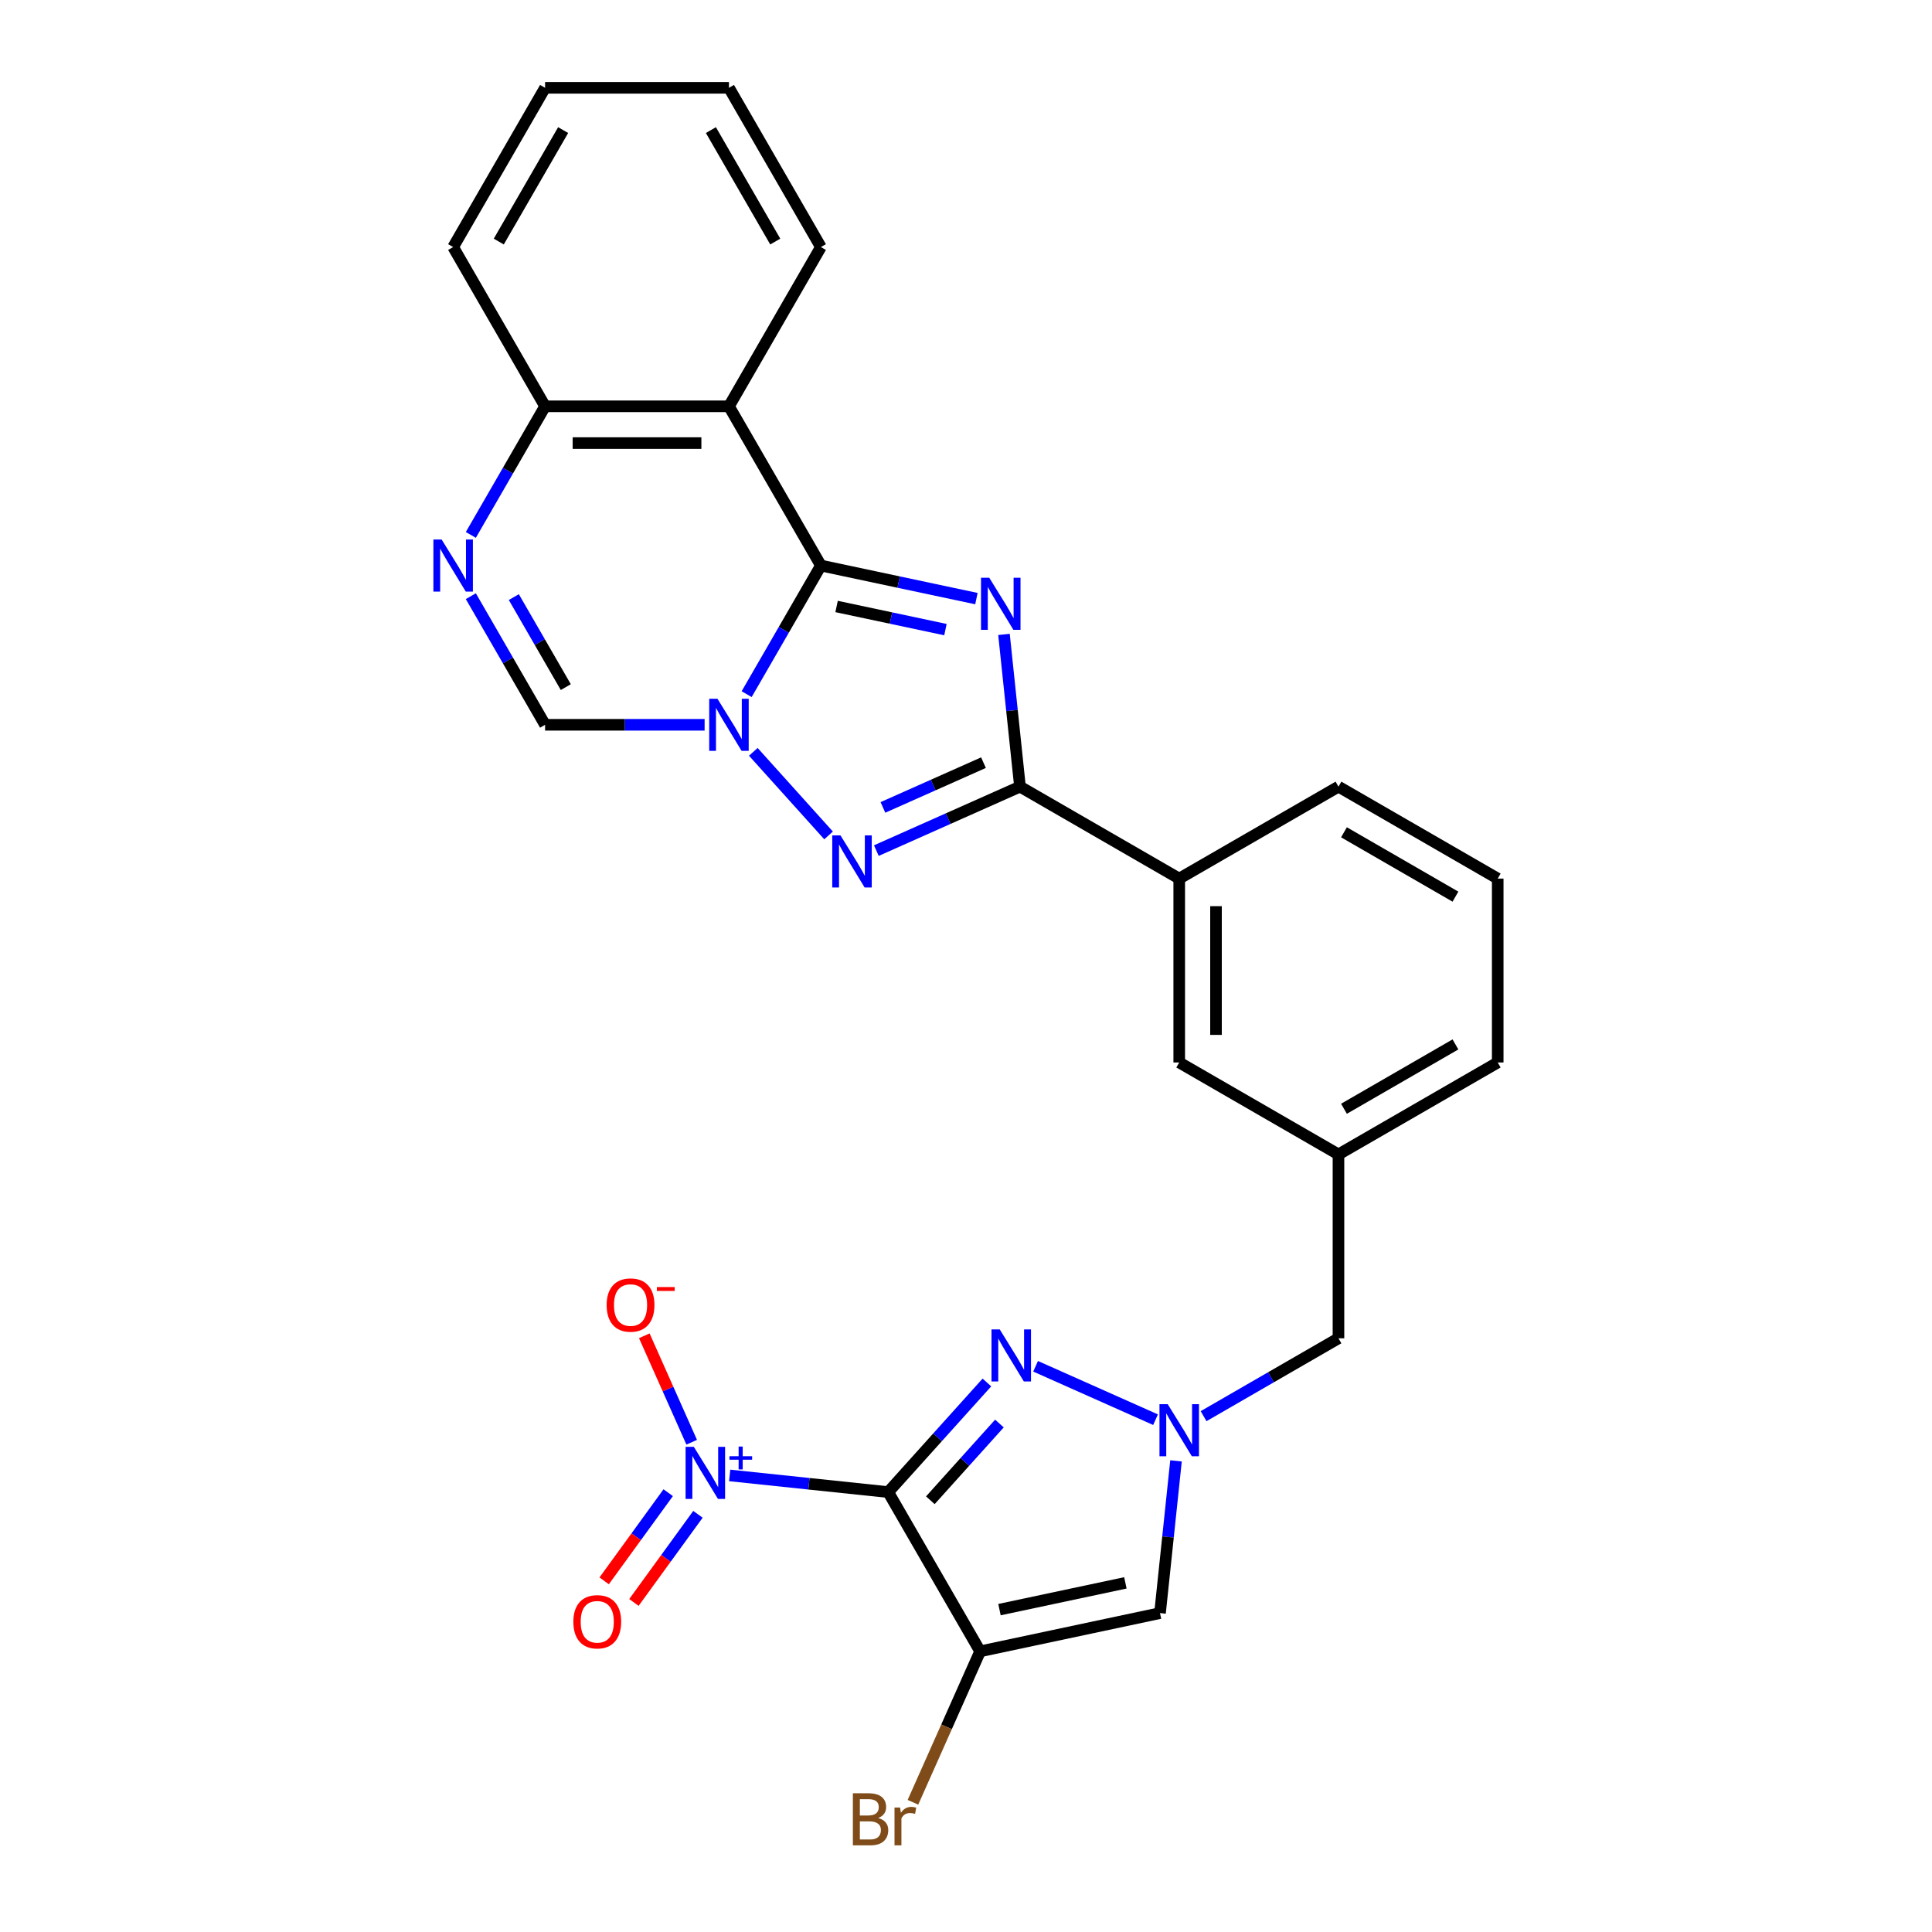 <?xml version='1.0' encoding='iso-8859-1'?>
<svg version='1.1' baseProfile='full'
              xmlns='http://www.w3.org/2000/svg'
                      xmlns:rdkit='http://www.rdkit.org/xml'
                      xmlns:xlink='http://www.w3.org/1999/xlink'
                  xml:space='preserve'
width='1000px' height='1000px' viewBox='0 0 1000 1000'>
<!-- END OF HEADER -->
<rect style='opacity:1.0;fill:#FFFFFF;stroke:none' width='1000' height='1000' x='0' y='0'> </rect>
<path class='bond-3' d='M 459.734,772.303 L 507.322,854.728' style='fill:none;fill-rule:evenodd;stroke:#000000;stroke-width:6px;stroke-linecap:butt;stroke-linejoin:miter;stroke-opacity:1' />
<path class='bond-6' d='M 459.734,772.303 L 485.276,743.936' style='fill:none;fill-rule:evenodd;stroke:#000000;stroke-width:6px;stroke-linecap:butt;stroke-linejoin:miter;stroke-opacity:1' />
<path class='bond-6' d='M 485.276,743.936 L 510.818,715.569' style='fill:none;fill-rule:evenodd;stroke:#0000FF;stroke-width:6px;stroke-linecap:butt;stroke-linejoin:miter;stroke-opacity:1' />
<path class='bond-6' d='M 481.543,776.53 L 499.422,756.673' style='fill:none;fill-rule:evenodd;stroke:#000000;stroke-width:6px;stroke-linecap:butt;stroke-linejoin:miter;stroke-opacity:1' />
<path class='bond-6' d='M 499.422,756.673 L 517.301,736.816' style='fill:none;fill-rule:evenodd;stroke:#0000FF;stroke-width:6px;stroke-linecap:butt;stroke-linejoin:miter;stroke-opacity:1' />
<path class='bond-7' d='M 459.734,772.303 L 418.708,767.991' style='fill:none;fill-rule:evenodd;stroke:#000000;stroke-width:6px;stroke-linecap:butt;stroke-linejoin:miter;stroke-opacity:1' />
<path class='bond-7' d='M 418.708,767.991 L 377.681,763.679' style='fill:none;fill-rule:evenodd;stroke:#0000FF;stroke-width:6px;stroke-linecap:butt;stroke-linejoin:miter;stroke-opacity:1' />
<path class='bond-0' d='M 424.897,292.728 L 465.145,301.283' style='fill:none;fill-rule:evenodd;stroke:#000000;stroke-width:6px;stroke-linecap:butt;stroke-linejoin:miter;stroke-opacity:1' />
<path class='bond-0' d='M 465.145,301.283 L 505.392,309.838' style='fill:none;fill-rule:evenodd;stroke:#0000FF;stroke-width:6px;stroke-linecap:butt;stroke-linejoin:miter;stroke-opacity:1' />
<path class='bond-0' d='M 433.014,313.914 L 461.187,319.902' style='fill:none;fill-rule:evenodd;stroke:#000000;stroke-width:6px;stroke-linecap:butt;stroke-linejoin:miter;stroke-opacity:1' />
<path class='bond-0' d='M 461.187,319.902 L 489.36,325.891' style='fill:none;fill-rule:evenodd;stroke:#0000FF;stroke-width:6px;stroke-linecap:butt;stroke-linejoin:miter;stroke-opacity:1' />
<path class='bond-9' d='M 424.897,292.728 L 377.31,210.304' style='fill:none;fill-rule:evenodd;stroke:#000000;stroke-width:6px;stroke-linecap:butt;stroke-linejoin:miter;stroke-opacity:1' />
<path class='bond-30' d='M 424.897,292.728 L 405.681,326.012' style='fill:none;fill-rule:evenodd;stroke:#000000;stroke-width:6px;stroke-linecap:butt;stroke-linejoin:miter;stroke-opacity:1' />
<path class='bond-30' d='M 405.681,326.012 L 386.464,359.297' style='fill:none;fill-rule:evenodd;stroke:#0000FF;stroke-width:6px;stroke-linecap:butt;stroke-linejoin:miter;stroke-opacity:1' />
<path class='bond-1' d='M 519.66,328.373 L 523.801,367.772' style='fill:none;fill-rule:evenodd;stroke:#0000FF;stroke-width:6px;stroke-linecap:butt;stroke-linejoin:miter;stroke-opacity:1' />
<path class='bond-1' d='M 523.801,367.772 L 527.942,407.171' style='fill:none;fill-rule:evenodd;stroke:#000000;stroke-width:6px;stroke-linecap:butt;stroke-linejoin:miter;stroke-opacity:1' />
<path class='bond-2' d='M 389.911,389.148 L 428.864,432.41' style='fill:none;fill-rule:evenodd;stroke:#0000FF;stroke-width:6px;stroke-linecap:butt;stroke-linejoin:miter;stroke-opacity:1' />
<path class='bond-12' d='M 364.708,375.153 L 323.421,375.153' style='fill:none;fill-rule:evenodd;stroke:#0000FF;stroke-width:6px;stroke-linecap:butt;stroke-linejoin:miter;stroke-opacity:1' />
<path class='bond-12' d='M 323.421,375.153 L 282.134,375.153' style='fill:none;fill-rule:evenodd;stroke:#000000;stroke-width:6px;stroke-linecap:butt;stroke-linejoin:miter;stroke-opacity:1' />
<path class='bond-10' d='M 507.322,854.728 L 600.418,834.94' style='fill:none;fill-rule:evenodd;stroke:#000000;stroke-width:6px;stroke-linecap:butt;stroke-linejoin:miter;stroke-opacity:1' />
<path class='bond-10' d='M 517.329,833.141 L 582.496,819.289' style='fill:none;fill-rule:evenodd;stroke:#000000;stroke-width:6px;stroke-linecap:butt;stroke-linejoin:miter;stroke-opacity:1' />
<path class='bond-19' d='M 507.322,854.728 L 489.928,893.795' style='fill:none;fill-rule:evenodd;stroke:#000000;stroke-width:6px;stroke-linecap:butt;stroke-linejoin:miter;stroke-opacity:1' />
<path class='bond-19' d='M 489.928,893.795 L 472.535,932.862' style='fill:none;fill-rule:evenodd;stroke:#7F4C19;stroke-width:6px;stroke-linecap:butt;stroke-linejoin:miter;stroke-opacity:1' />
<path class='bond-4' d='M 453.596,440.272 L 490.769,423.721' style='fill:none;fill-rule:evenodd;stroke:#0000FF;stroke-width:6px;stroke-linecap:butt;stroke-linejoin:miter;stroke-opacity:1' />
<path class='bond-4' d='M 490.769,423.721 L 527.942,407.171' style='fill:none;fill-rule:evenodd;stroke:#000000;stroke-width:6px;stroke-linecap:butt;stroke-linejoin:miter;stroke-opacity:1' />
<path class='bond-4' d='M 457.005,417.917 L 483.027,406.332' style='fill:none;fill-rule:evenodd;stroke:#0000FF;stroke-width:6px;stroke-linecap:butt;stroke-linejoin:miter;stroke-opacity:1' />
<path class='bond-4' d='M 483.027,406.332 L 509.048,394.746' style='fill:none;fill-rule:evenodd;stroke:#000000;stroke-width:6px;stroke-linecap:butt;stroke-linejoin:miter;stroke-opacity:1' />
<path class='bond-5' d='M 527.942,407.171 L 610.366,454.758' style='fill:none;fill-rule:evenodd;stroke:#000000;stroke-width:6px;stroke-linecap:butt;stroke-linejoin:miter;stroke-opacity:1' />
<path class='bond-8' d='M 536.02,707.185 L 598.11,734.829' style='fill:none;fill-rule:evenodd;stroke:#0000FF;stroke-width:6px;stroke-linecap:butt;stroke-linejoin:miter;stroke-opacity:1' />
<path class='bond-15' d='M 358.02,746.499 L 345.755,718.95' style='fill:none;fill-rule:evenodd;stroke:#0000FF;stroke-width:6px;stroke-linecap:butt;stroke-linejoin:miter;stroke-opacity:1' />
<path class='bond-15' d='M 345.755,718.95 L 333.489,691.401' style='fill:none;fill-rule:evenodd;stroke:#FF0000;stroke-width:6px;stroke-linecap:butt;stroke-linejoin:miter;stroke-opacity:1' />
<path class='bond-16' d='M 345.86,772.617 L 329.286,795.429' style='fill:none;fill-rule:evenodd;stroke:#0000FF;stroke-width:6px;stroke-linecap:butt;stroke-linejoin:miter;stroke-opacity:1' />
<path class='bond-16' d='M 329.286,795.429 L 312.712,818.241' style='fill:none;fill-rule:evenodd;stroke:#FF0000;stroke-width:6px;stroke-linecap:butt;stroke-linejoin:miter;stroke-opacity:1' />
<path class='bond-16' d='M 361.26,783.805 L 344.686,806.617' style='fill:none;fill-rule:evenodd;stroke:#0000FF;stroke-width:6px;stroke-linecap:butt;stroke-linejoin:miter;stroke-opacity:1' />
<path class='bond-16' d='M 344.686,806.617 L 328.112,829.429' style='fill:none;fill-rule:evenodd;stroke:#FF0000;stroke-width:6px;stroke-linecap:butt;stroke-linejoin:miter;stroke-opacity:1' />
<path class='bond-17' d='M 622.968,733.01 L 657.879,712.854' style='fill:none;fill-rule:evenodd;stroke:#0000FF;stroke-width:6px;stroke-linecap:butt;stroke-linejoin:miter;stroke-opacity:1' />
<path class='bond-17' d='M 657.879,712.854 L 692.791,692.698' style='fill:none;fill-rule:evenodd;stroke:#000000;stroke-width:6px;stroke-linecap:butt;stroke-linejoin:miter;stroke-opacity:1' />
<path class='bond-28' d='M 608.7,756.142 L 604.559,795.541' style='fill:none;fill-rule:evenodd;stroke:#0000FF;stroke-width:6px;stroke-linecap:butt;stroke-linejoin:miter;stroke-opacity:1' />
<path class='bond-28' d='M 604.559,795.541 L 600.418,834.94' style='fill:none;fill-rule:evenodd;stroke:#000000;stroke-width:6px;stroke-linecap:butt;stroke-linejoin:miter;stroke-opacity:1' />
<path class='bond-13' d='M 377.31,210.304 L 282.134,210.304' style='fill:none;fill-rule:evenodd;stroke:#000000;stroke-width:6px;stroke-linecap:butt;stroke-linejoin:miter;stroke-opacity:1' />
<path class='bond-13' d='M 363.033,229.339 L 296.41,229.339' style='fill:none;fill-rule:evenodd;stroke:#000000;stroke-width:6px;stroke-linecap:butt;stroke-linejoin:miter;stroke-opacity:1' />
<path class='bond-21' d='M 377.31,210.304 L 424.897,127.879' style='fill:none;fill-rule:evenodd;stroke:#000000;stroke-width:6px;stroke-linecap:butt;stroke-linejoin:miter;stroke-opacity:1' />
<path class='bond-11' d='M 243.701,308.584 L 262.917,341.869' style='fill:none;fill-rule:evenodd;stroke:#0000FF;stroke-width:6px;stroke-linecap:butt;stroke-linejoin:miter;stroke-opacity:1' />
<path class='bond-11' d='M 262.917,341.869 L 282.134,375.153' style='fill:none;fill-rule:evenodd;stroke:#000000;stroke-width:6px;stroke-linecap:butt;stroke-linejoin:miter;stroke-opacity:1' />
<path class='bond-11' d='M 265.951,309.052 L 279.402,332.351' style='fill:none;fill-rule:evenodd;stroke:#0000FF;stroke-width:6px;stroke-linecap:butt;stroke-linejoin:miter;stroke-opacity:1' />
<path class='bond-11' d='M 279.402,332.351 L 292.854,355.65' style='fill:none;fill-rule:evenodd;stroke:#000000;stroke-width:6px;stroke-linecap:butt;stroke-linejoin:miter;stroke-opacity:1' />
<path class='bond-31' d='M 243.701,276.872 L 262.917,243.588' style='fill:none;fill-rule:evenodd;stroke:#0000FF;stroke-width:6px;stroke-linecap:butt;stroke-linejoin:miter;stroke-opacity:1' />
<path class='bond-31' d='M 262.917,243.588 L 282.134,210.304' style='fill:none;fill-rule:evenodd;stroke:#000000;stroke-width:6px;stroke-linecap:butt;stroke-linejoin:miter;stroke-opacity:1' />
<path class='bond-25' d='M 282.134,210.304 L 234.546,127.879' style='fill:none;fill-rule:evenodd;stroke:#000000;stroke-width:6px;stroke-linecap:butt;stroke-linejoin:miter;stroke-opacity:1' />
<path class='bond-14' d='M 610.366,454.758 L 610.366,549.934' style='fill:none;fill-rule:evenodd;stroke:#000000;stroke-width:6px;stroke-linecap:butt;stroke-linejoin:miter;stroke-opacity:1' />
<path class='bond-14' d='M 629.402,469.035 L 629.402,535.658' style='fill:none;fill-rule:evenodd;stroke:#000000;stroke-width:6px;stroke-linecap:butt;stroke-linejoin:miter;stroke-opacity:1' />
<path class='bond-29' d='M 610.366,454.758 L 692.791,407.171' style='fill:none;fill-rule:evenodd;stroke:#000000;stroke-width:6px;stroke-linecap:butt;stroke-linejoin:miter;stroke-opacity:1' />
<path class='bond-20' d='M 692.791,692.698 L 692.791,597.522' style='fill:none;fill-rule:evenodd;stroke:#000000;stroke-width:6px;stroke-linecap:butt;stroke-linejoin:miter;stroke-opacity:1' />
<path class='bond-18' d='M 610.366,549.934 L 692.791,597.522' style='fill:none;fill-rule:evenodd;stroke:#000000;stroke-width:6px;stroke-linecap:butt;stroke-linejoin:miter;stroke-opacity:1' />
<path class='bond-24' d='M 692.791,597.522 L 775.216,549.934' style='fill:none;fill-rule:evenodd;stroke:#000000;stroke-width:6px;stroke-linecap:butt;stroke-linejoin:miter;stroke-opacity:1' />
<path class='bond-24' d='M 695.637,573.899 L 753.334,540.587' style='fill:none;fill-rule:evenodd;stroke:#000000;stroke-width:6px;stroke-linecap:butt;stroke-linejoin:miter;stroke-opacity:1' />
<path class='bond-26' d='M 424.897,127.879 L 377.31,45.455' style='fill:none;fill-rule:evenodd;stroke:#000000;stroke-width:6px;stroke-linecap:butt;stroke-linejoin:miter;stroke-opacity:1' />
<path class='bond-26' d='M 401.274,125.033 L 367.963,67.336' style='fill:none;fill-rule:evenodd;stroke:#000000;stroke-width:6px;stroke-linecap:butt;stroke-linejoin:miter;stroke-opacity:1' />
<path class='bond-22' d='M 692.791,407.171 L 775.216,454.758' style='fill:none;fill-rule:evenodd;stroke:#000000;stroke-width:6px;stroke-linecap:butt;stroke-linejoin:miter;stroke-opacity:1' />
<path class='bond-22' d='M 695.637,430.794 L 753.334,464.105' style='fill:none;fill-rule:evenodd;stroke:#000000;stroke-width:6px;stroke-linecap:butt;stroke-linejoin:miter;stroke-opacity:1' />
<path class='bond-23' d='M 775.216,454.758 L 775.216,549.934' style='fill:none;fill-rule:evenodd;stroke:#000000;stroke-width:6px;stroke-linecap:butt;stroke-linejoin:miter;stroke-opacity:1' />
<path class='bond-32' d='M 234.546,127.879 L 282.134,45.455' style='fill:none;fill-rule:evenodd;stroke:#000000;stroke-width:6px;stroke-linecap:butt;stroke-linejoin:miter;stroke-opacity:1' />
<path class='bond-32' d='M 258.169,125.033 L 291.481,67.336' style='fill:none;fill-rule:evenodd;stroke:#000000;stroke-width:6px;stroke-linecap:butt;stroke-linejoin:miter;stroke-opacity:1' />
<path class='bond-27' d='M 377.31,45.455 L 282.134,45.455' style='fill:none;fill-rule:evenodd;stroke:#000000;stroke-width:6px;stroke-linecap:butt;stroke-linejoin:miter;stroke-opacity:1' />
<path  class='atom-2' d='M 512.035 299.039
L 520.868 313.316
Q 521.743 314.724, 523.152 317.275
Q 524.56 319.826, 524.637 319.978
L 524.637 299.039
L 528.215 299.039
L 528.215 325.993
L 524.522 325.993
L 515.043 310.384
Q 513.939 308.557, 512.759 306.463
Q 511.617 304.369, 511.274 303.722
L 511.274 325.993
L 507.771 325.993
L 507.771 299.039
L 512.035 299.039
' fill='#0000FF'/>
<path  class='atom-3' d='M 371.352 361.676
L 380.184 375.952
Q 381.06 377.361, 382.468 379.912
Q 383.877 382.462, 383.953 382.615
L 383.953 361.676
L 387.532 361.676
L 387.532 388.63
L 383.839 388.63
L 374.359 373.021
Q 373.255 371.193, 372.075 369.1
Q 370.933 367.006, 370.59 366.359
L 370.59 388.63
L 367.088 388.63
L 367.088 361.676
L 371.352 361.676
' fill='#0000FF'/>
<path  class='atom-5' d='M 435.037 432.405
L 443.869 446.682
Q 444.745 448.09, 446.153 450.641
Q 447.562 453.192, 447.638 453.344
L 447.638 432.405
L 451.216 432.405
L 451.216 459.359
L 447.524 459.359
L 438.044 443.75
Q 436.94 441.923, 435.76 439.829
Q 434.618 437.735, 434.275 437.088
L 434.275 459.359
L 430.773 459.359
L 430.773 432.405
L 435.037 432.405
' fill='#0000FF'/>
<path  class='atom-7' d='M 517.461 688.097
L 526.293 702.374
Q 527.169 703.782, 528.578 706.333
Q 529.986 708.884, 530.062 709.036
L 530.062 688.097
L 533.641 688.097
L 533.641 715.051
L 529.948 715.051
L 520.469 699.442
Q 519.365 697.615, 518.184 695.521
Q 517.042 693.427, 516.7 692.78
L 516.7 715.051
L 513.197 715.051
L 513.197 688.097
L 517.461 688.097
' fill='#0000FF'/>
<path  class='atom-8' d='M 359.122 748.878
L 367.954 763.154
Q 368.83 764.563, 370.238 767.114
Q 371.647 769.664, 371.723 769.817
L 371.723 748.878
L 375.302 748.878
L 375.302 775.832
L 371.609 775.832
L 362.129 760.223
Q 361.025 758.396, 359.845 756.302
Q 358.703 754.208, 358.36 753.561
L 358.36 775.832
L 354.858 775.832
L 354.858 748.878
L 359.122 748.878
' fill='#0000FF'/>
<path  class='atom-8' d='M 377.563 753.736
L 382.312 753.736
L 382.312 748.736
L 384.423 748.736
L 384.423 753.736
L 389.297 753.736
L 389.297 755.546
L 384.423 755.546
L 384.423 760.571
L 382.312 760.571
L 382.312 755.546
L 377.563 755.546
L 377.563 753.736
' fill='#0000FF'/>
<path  class='atom-9' d='M 604.408 726.809
L 613.241 741.085
Q 614.116 742.494, 615.525 745.044
Q 616.934 747.595, 617.01 747.747
L 617.01 726.809
L 620.588 726.809
L 620.588 753.762
L 616.896 753.762
L 607.416 738.154
Q 606.312 736.326, 605.132 734.232
Q 603.99 732.138, 603.647 731.491
L 603.647 753.762
L 600.145 753.762
L 600.145 726.809
L 604.408 726.809
' fill='#0000FF'/>
<path  class='atom-12' d='M 228.588 279.251
L 237.42 293.528
Q 238.296 294.936, 239.705 297.487
Q 241.113 300.038, 241.189 300.19
L 241.189 279.251
L 244.768 279.251
L 244.768 306.205
L 241.075 306.205
L 231.596 290.596
Q 230.492 288.769, 229.311 286.675
Q 228.169 284.581, 227.827 283.934
L 227.827 306.205
L 224.324 306.205
L 224.324 279.251
L 228.588 279.251
' fill='#0000FF'/>
<path  class='atom-16' d='M 313.996 675.484
Q 313.996 669.012, 317.194 665.395
Q 320.391 661.778, 326.368 661.778
Q 332.345 661.778, 335.543 665.395
Q 338.741 669.012, 338.741 675.484
Q 338.741 682.032, 335.505 685.763
Q 332.269 689.455, 326.368 689.455
Q 320.43 689.455, 317.194 685.763
Q 313.996 682.07, 313.996 675.484
M 326.368 686.41
Q 330.48 686.41, 332.688 683.669
Q 334.934 680.89, 334.934 675.484
Q 334.934 670.192, 332.688 667.527
Q 330.48 664.824, 326.368 664.824
Q 322.257 664.824, 320.011 667.489
Q 317.803 670.154, 317.803 675.484
Q 317.803 680.928, 320.011 683.669
Q 322.257 686.41, 326.368 686.41
' fill='#FF0000'/>
<path  class='atom-16' d='M 339.998 666.178
L 349.219 666.178
L 349.219 668.188
L 339.998 668.188
L 339.998 666.178
' fill='#FF0000'/>
<path  class='atom-17' d='M 296.764 839.43
Q 296.764 832.958, 299.962 829.341
Q 303.16 825.724, 309.137 825.724
Q 315.114 825.724, 318.312 829.341
Q 321.51 832.958, 321.51 839.43
Q 321.51 845.978, 318.274 849.709
Q 315.038 853.402, 309.137 853.402
Q 303.198 853.402, 299.962 849.709
Q 296.764 846.016, 296.764 839.43
M 309.137 850.356
Q 313.249 850.356, 315.457 847.615
Q 317.703 844.836, 317.703 839.43
Q 317.703 834.138, 315.457 831.473
Q 313.249 828.77, 309.137 828.77
Q 305.025 828.77, 302.779 831.435
Q 300.571 834.1, 300.571 839.43
Q 300.571 844.874, 302.779 847.615
Q 305.025 850.356, 309.137 850.356
' fill='#FF0000'/>
<path  class='atom-20' d='M 454.544 940.99
Q 457.132 941.713, 458.427 943.312
Q 459.759 944.873, 459.759 947.195
Q 459.759 950.926, 457.361 953.058
Q 455 955.152, 450.508 955.152
L 441.447 955.152
L 441.447 928.198
L 449.404 928.198
Q 454.011 928.198, 456.333 930.064
Q 458.655 931.929, 458.655 935.356
Q 458.655 939.429, 454.544 940.99
M 445.064 931.244
L 445.064 939.696
L 449.404 939.696
Q 452.069 939.696, 453.44 938.63
Q 454.848 937.526, 454.848 935.356
Q 454.848 931.244, 449.404 931.244
L 445.064 931.244
M 450.508 952.107
Q 453.135 952.107, 454.544 950.85
Q 455.952 949.594, 455.952 947.195
Q 455.952 944.987, 454.391 943.883
Q 452.869 942.741, 449.937 942.741
L 445.064 942.741
L 445.064 952.107
L 450.508 952.107
' fill='#7F4C19'/>
<path  class='atom-20' d='M 465.889 935.584
L 466.307 938.287
Q 468.363 935.241, 471.713 935.241
Q 472.779 935.241, 474.226 935.622
L 473.655 938.82
Q 472.018 938.439, 471.104 938.439
Q 469.505 938.439, 468.439 939.086
Q 467.411 939.696, 466.574 941.18
L 466.574 955.152
L 462.995 955.152
L 462.995 935.584
L 465.889 935.584
' fill='#7F4C19'/>
</svg>
